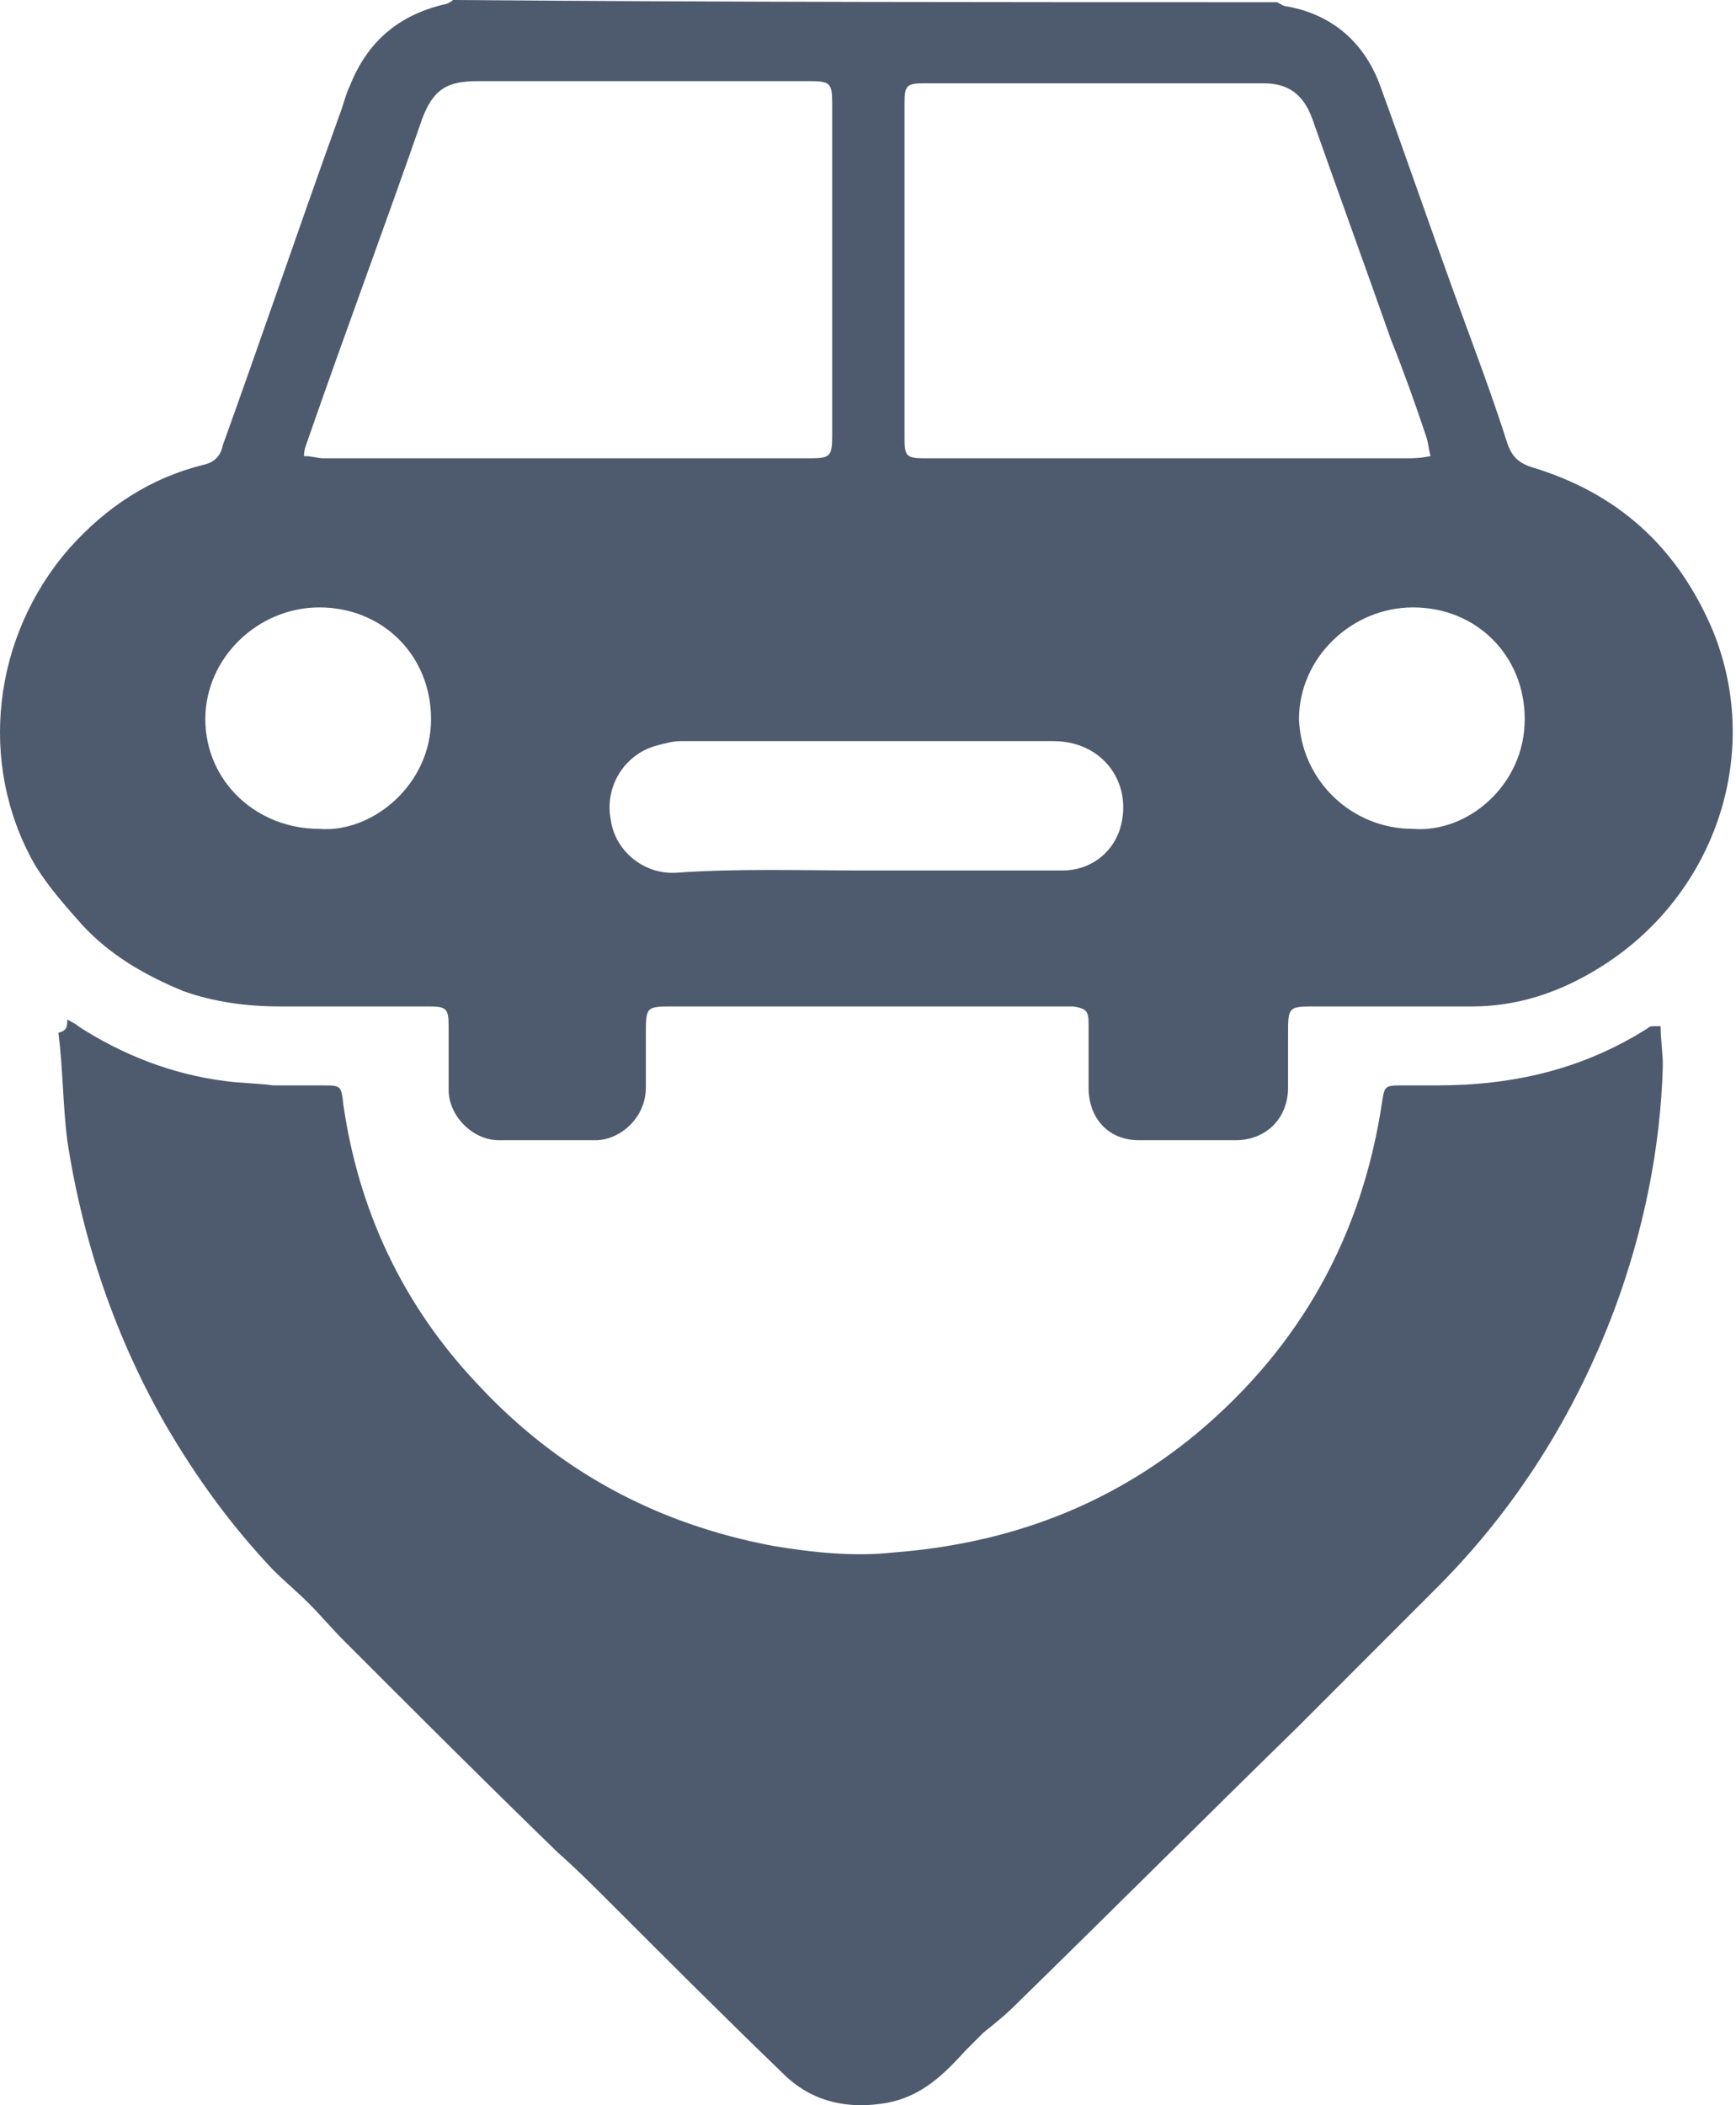 <svg width="33" height="40" viewBox="0 0 33 40" fill="none" xmlns="http://www.w3.org/2000/svg">
<path d="M24.276 0.042C24.36 0.083 24.401 0.125 24.485 0.125C25.36 0.292 25.943 0.833 26.235 1.625C26.735 3 27.193 4.333 27.693 5.708C28.026 6.624 28.359 7.499 28.651 8.416C28.734 8.666 28.859 8.791 29.109 8.874C30.776 9.374 31.901 10.416 32.567 11.999C33.526 14.374 32.567 17.082 30.359 18.415C29.609 18.873 28.818 19.123 27.984 19.123C26.985 19.123 25.985 19.123 25.026 19.123C24.485 19.123 24.485 19.123 24.485 19.665C24.485 19.998 24.485 20.332 24.485 20.665C24.485 21.248 24.068 21.665 23.485 21.665C22.86 21.665 22.277 21.665 21.652 21.665C21.068 21.665 20.693 21.248 20.693 20.665C20.693 20.248 20.693 19.873 20.693 19.457C20.693 19.207 20.652 19.165 20.402 19.123C20.318 19.123 20.235 19.123 20.152 19.123C17.694 19.123 15.277 19.123 12.819 19.123C12.277 19.123 12.277 19.123 12.277 19.665C12.277 19.998 12.277 20.332 12.277 20.665C12.277 21.248 11.777 21.665 11.319 21.665C10.694 21.665 10.111 21.665 9.486 21.665C8.986 21.665 8.528 21.206 8.528 20.707C8.528 20.29 8.528 19.915 8.528 19.498C8.528 19.165 8.486 19.123 8.153 19.123C7.195 19.123 6.278 19.123 5.32 19.123C4.695 19.123 4.07 19.04 3.487 18.832C2.778 18.54 2.112 18.165 1.57 17.582C1.237 17.207 0.903 16.832 0.653 16.415C-0.43 14.499 -0.138 12.082 1.32 10.416C2.028 9.624 2.862 9.083 3.861 8.833C4.07 8.791 4.195 8.666 4.236 8.458C4.986 6.374 5.695 4.291 6.445 2.208C6.528 2 6.57 1.792 6.653 1.625C6.986 0.792 7.57 0.292 8.444 0.083C8.486 0.083 8.569 0.042 8.611 0C13.819 0.042 19.069 0.042 24.276 0.042ZM5.778 8.666C5.945 8.666 6.028 8.708 6.153 8.708C9.236 8.708 12.319 8.708 15.402 8.708C15.777 8.708 15.819 8.666 15.819 8.291C15.819 6.166 15.819 4.083 15.819 1.958C15.819 1.583 15.777 1.542 15.402 1.542C15.361 1.542 15.319 1.542 15.319 1.542C13.236 1.542 11.152 1.542 9.069 1.542C8.486 1.542 8.236 1.708 8.028 2.25C7.32 4.291 6.57 6.291 5.861 8.333C5.82 8.458 5.778 8.541 5.778 8.666ZM27.193 8.666C27.151 8.499 27.151 8.416 27.11 8.291C26.901 7.666 26.693 7.083 26.443 6.458C25.943 5.041 25.443 3.666 24.943 2.25C24.776 1.792 24.485 1.583 24.026 1.583C21.86 1.583 19.735 1.583 17.569 1.583C17.235 1.583 17.194 1.625 17.194 1.958C17.194 4.083 17.194 6.208 17.194 8.333C17.194 8.666 17.235 8.708 17.569 8.708C18.027 8.708 18.485 8.708 18.944 8.708C21.527 8.708 24.151 8.708 26.735 8.708C26.86 8.708 26.985 8.708 27.193 8.666ZM16.444 16.54C17.694 16.54 18.944 16.54 20.193 16.54C20.693 16.54 21.11 16.249 21.277 15.79C21.568 14.915 20.985 14.082 20.027 14.082C17.652 14.082 15.319 14.082 12.944 14.082C12.777 14.082 12.652 14.124 12.486 14.165C11.861 14.332 11.486 14.957 11.611 15.582C11.694 16.165 12.236 16.624 12.861 16.582C14.027 16.499 15.236 16.54 16.444 16.54ZM6.07 15.749C7.07 15.832 8.194 14.915 8.194 13.665C8.194 12.457 7.278 11.541 6.07 11.541C4.903 11.541 3.903 12.499 3.903 13.665C3.903 14.832 4.861 15.749 6.07 15.749ZM26.86 15.749C27.901 15.832 28.984 14.915 28.984 13.665C28.984 12.457 28.068 11.541 26.86 11.541C25.693 11.541 24.693 12.499 24.693 13.665C24.735 14.832 25.693 15.749 26.86 15.749Z" fill="#4E5B6E"/>
<path d="M1.278 19.373C1.361 19.415 1.445 19.457 1.486 19.498C2.32 20.04 3.278 20.415 4.278 20.54C4.569 20.582 4.903 20.582 5.194 20.623C5.486 20.623 5.819 20.623 6.111 20.623C6.486 20.623 6.486 20.623 6.528 20.998C6.819 22.998 7.652 24.79 9.069 26.29C10.611 27.956 12.485 28.956 14.694 29.373C15.443 29.498 16.235 29.581 16.985 29.498C19.151 29.331 21.068 28.623 22.735 27.248C24.734 25.581 25.901 23.456 26.276 20.915C26.317 20.665 26.317 20.623 26.609 20.623C26.859 20.623 27.067 20.623 27.317 20.623C28.734 20.623 30.067 20.332 31.317 19.54C31.359 19.498 31.4 19.498 31.442 19.498C31.442 19.498 31.484 19.498 31.567 19.498C31.567 19.748 31.609 19.998 31.609 20.248C31.567 21.832 31.234 23.415 30.692 24.873C29.942 26.873 28.817 28.664 27.317 30.164C26.442 31.039 25.526 31.956 24.651 32.831C22.86 34.581 21.11 36.33 19.318 38.08C19.11 38.289 18.901 38.455 18.693 38.622C18.568 38.747 18.485 38.83 18.36 38.955C17.943 39.413 17.527 39.83 16.86 39.955C16.152 40.08 15.485 39.955 14.944 39.455C13.819 38.372 12.735 37.289 11.61 36.164C11.277 35.831 10.944 35.497 10.611 35.206C9.236 33.872 7.902 32.539 6.528 31.164C6.319 30.956 6.111 30.706 5.861 30.456C5.653 30.248 5.403 30.039 5.194 29.831C4.403 28.998 3.736 28.081 3.153 27.081C2.195 25.415 1.57 23.581 1.278 21.665C1.195 20.998 1.195 20.29 1.111 19.623C1.278 19.582 1.278 19.498 1.278 19.373Z" fill="#4E5B6E"/>
</svg>
